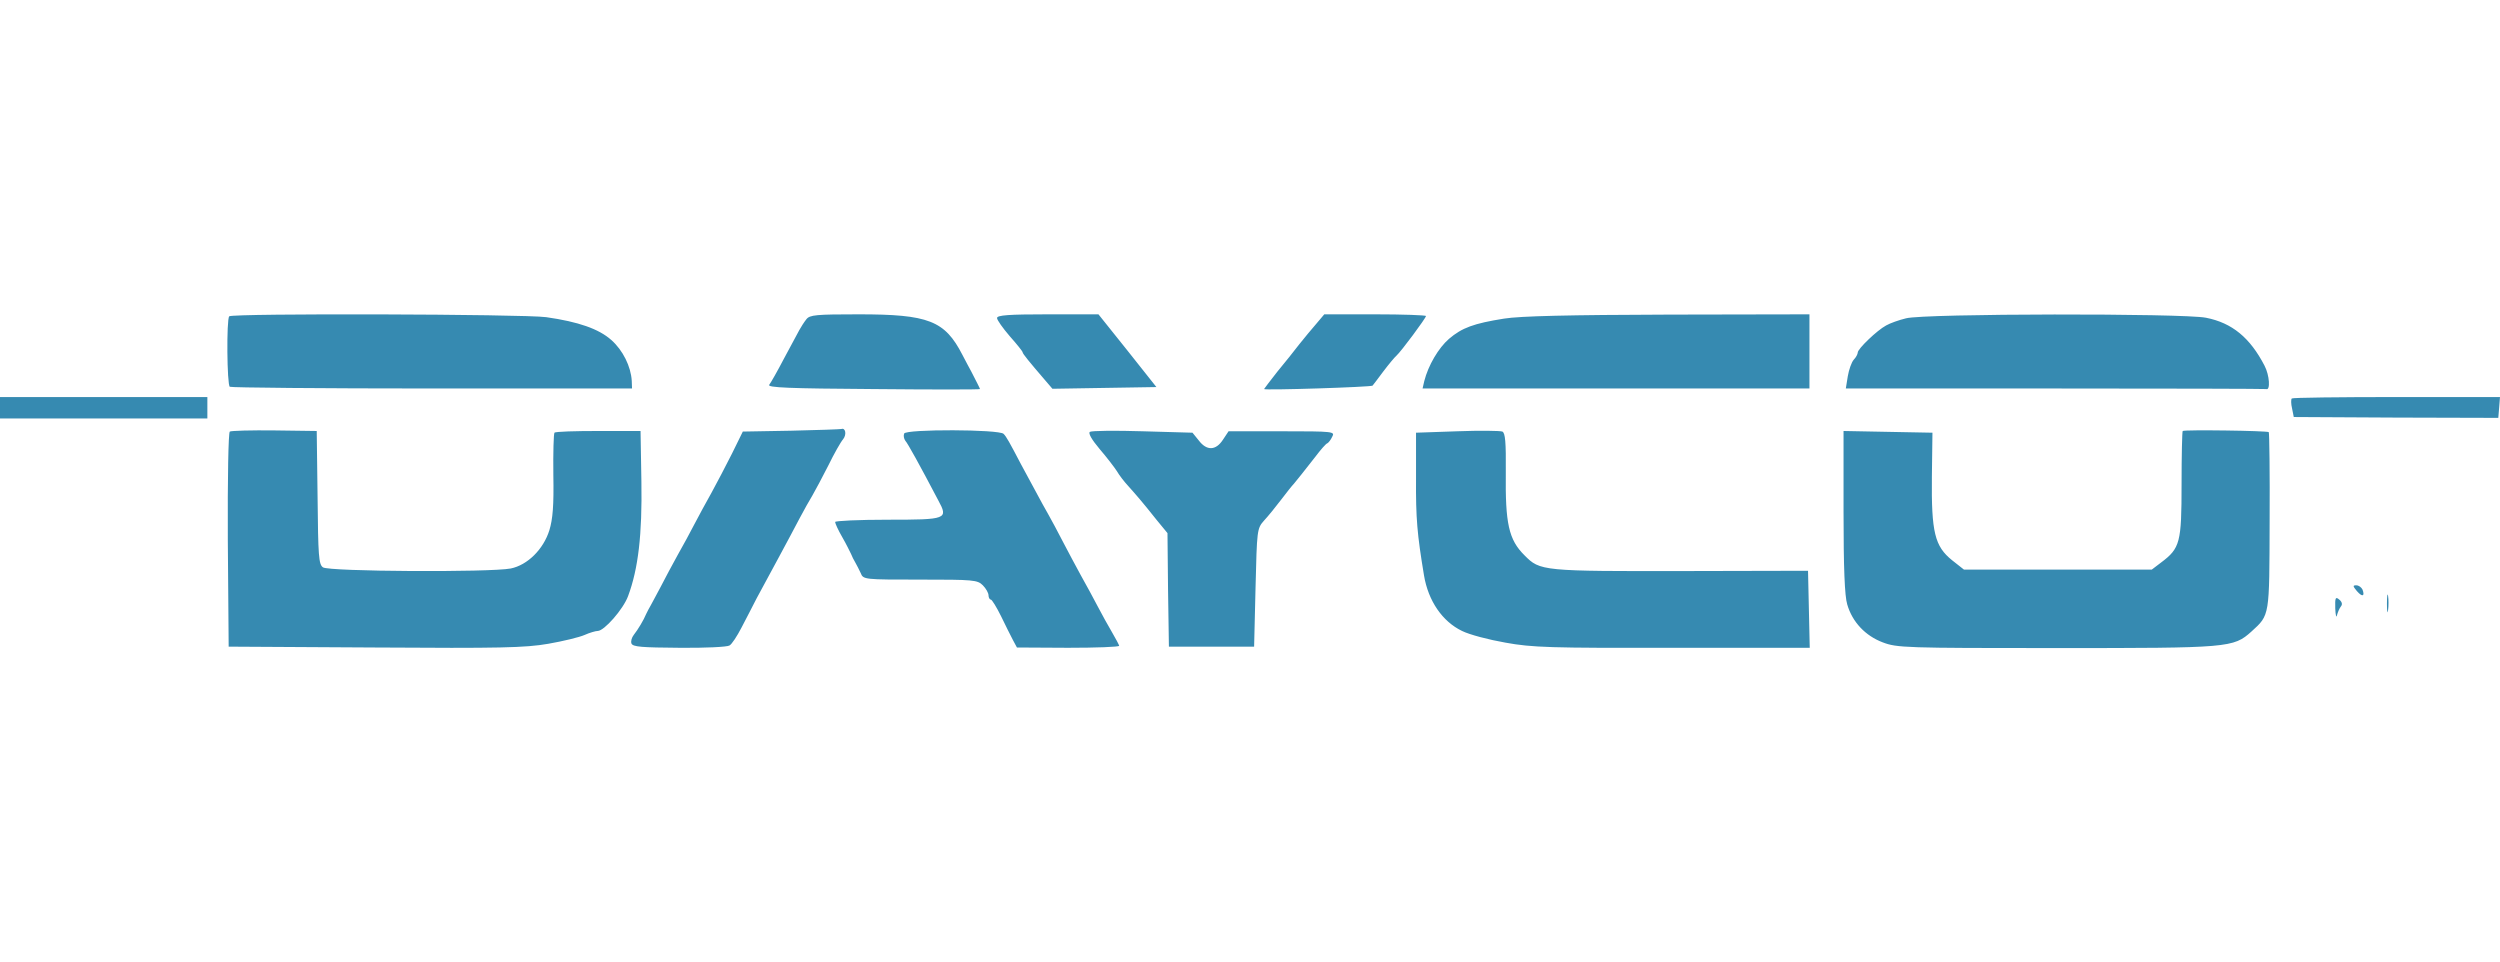<svg width="260" height="100" viewBox="0 0 260 100" fill="none" xmlns="http://www.w3.org/2000/svg">
<path d="M23.84 32.897C23.545 33.194 23.604 40.047 23.9 40.225C24.047 40.314 33.501 40.403 44.934 40.403H65.731L65.702 39.602C65.613 38.118 64.786 36.428 63.575 35.359C62.275 34.203 60.148 33.461 56.809 32.986C54.476 32.66 24.165 32.571 23.84 32.897ZM83.87 33.194C83.634 33.49 83.309 33.995 83.132 34.321C82.954 34.648 82.245 35.983 81.536 37.288C80.857 38.593 80.148 39.839 80 40.017C79.764 40.314 82.097 40.403 90.812 40.462C96.928 40.522 101.92 40.522 101.92 40.462C101.92 40.403 101.507 39.602 101.004 38.623C100.857 38.386 100.473 37.614 100.089 36.902C98.257 33.342 96.573 32.69 89.306 32.69C84.874 32.69 84.225 32.749 83.87 33.194ZM103.693 33.075C103.693 33.283 104.284 34.114 105.022 34.974C105.761 35.804 106.352 36.546 106.352 36.635C106.352 36.783 107.031 37.614 108.715 39.572L109.453 40.432L114.86 40.343L120.266 40.255L117.253 36.457L114.239 32.69H108.951C104.904 32.69 103.693 32.779 103.693 33.075ZM136.898 33.669C136.425 34.203 135.628 35.181 135.126 35.804C134.623 36.457 133.589 37.763 132.821 38.682C132.083 39.632 131.462 40.432 131.462 40.462C131.462 40.611 142.629 40.255 142.747 40.106C142.806 40.017 143.338 39.364 143.87 38.623C144.431 37.881 145.052 37.139 145.229 36.991C145.702 36.576 148.301 33.075 148.301 32.867C148.301 32.779 145.908 32.69 143.013 32.69H137.725L136.898 33.669ZM156.425 33.135C153.264 33.639 152.053 34.084 150.694 35.241C149.601 36.19 148.538 38 148.124 39.632L147.947 40.403H188.183V32.69L173.501 32.719C163.25 32.749 158.08 32.867 156.425 33.135ZM198.227 33.105C197.489 33.283 196.573 33.609 196.16 33.846C195.214 34.351 193.205 36.279 193.205 36.665C193.205 36.813 193.028 37.169 192.792 37.407C192.555 37.673 192.289 38.445 192.171 39.127L191.965 40.403H213.708C225.672 40.403 235.539 40.432 235.687 40.462C236.13 40.64 236.041 39.038 235.51 38.029C234.003 35.122 232.142 33.58 229.424 33.045C227.061 32.571 200.118 32.6 198.227 33.105ZM0 42.391V43.518H21.566V41.293H0V42.391ZM238.346 41.441C238.257 41.53 238.257 42.005 238.375 42.48L238.552 43.37L249.188 43.429L259.823 43.459L259.911 42.391L260 41.293H249.247C243.338 41.293 238.434 41.352 238.346 41.441ZM23.9 44.883C23.752 44.971 23.663 49.659 23.693 56.156L23.781 67.251L38.996 67.34C51.994 67.429 54.623 67.37 57.016 66.954C58.552 66.688 60.266 66.272 60.798 66.035C61.329 65.797 61.95 65.62 62.157 65.62C62.836 65.62 64.815 63.365 65.318 62C66.381 59.152 66.795 55.592 66.706 50.104L66.617 44.823H62.216C59.823 44.823 57.755 44.883 57.666 45.001C57.578 45.09 57.519 47.078 57.548 49.392C57.607 52.566 57.489 53.99 57.134 55.147C56.514 57.135 54.86 58.767 53.117 59.123C50.96 59.538 34.18 59.449 33.589 59.004C33.146 58.707 33.087 57.817 33.028 51.736L32.939 44.823L28.567 44.764C26.145 44.734 24.047 44.794 23.9 44.883ZM82.275 44.794L77.253 44.883L76.13 47.167C75.51 48.413 74.535 50.252 74.003 51.231C73.442 52.21 72.674 53.664 72.23 54.495C71.817 55.295 71.019 56.779 70.458 57.758C69.926 58.737 69.129 60.191 68.715 61.021C68.272 61.822 67.829 62.712 67.681 62.95C67.533 63.187 67.326 63.602 67.208 63.84C66.942 64.492 66.352 65.471 65.908 66.035C65.702 66.302 65.584 66.688 65.672 66.925C65.82 67.281 66.765 67.34 70.665 67.37C73.323 67.4 75.657 67.281 75.864 67.132C76.1 67.014 76.662 66.153 77.105 65.293C77.578 64.403 78.287 63.009 78.7 62.208C79.143 61.377 80.148 59.508 80.945 58.054C81.743 56.571 82.747 54.702 83.161 53.901C83.604 53.071 84.195 52.002 84.49 51.528C84.786 51.023 85.524 49.629 86.145 48.413C86.736 47.197 87.445 45.95 87.681 45.684C88.065 45.209 87.947 44.467 87.504 44.615C87.385 44.645 85.052 44.734 82.275 44.794ZM94.032 45.09C93.944 45.298 94.003 45.624 94.151 45.832C94.416 46.129 95.598 48.264 97.578 52.032C98.641 53.99 98.493 54.05 92.319 54.05C89.306 54.05 86.854 54.168 86.854 54.287C86.854 54.435 87.179 55.147 87.592 55.859C88.006 56.571 88.39 57.372 88.508 57.609C88.597 57.847 88.803 58.262 88.951 58.499C89.099 58.737 89.335 59.241 89.513 59.597C89.778 60.279 89.867 60.279 95.716 60.279C101.241 60.279 101.654 60.309 102.216 60.873C102.541 61.199 102.806 61.674 102.806 61.911C102.806 62.148 102.925 62.356 103.043 62.356C103.161 62.356 103.634 63.127 104.106 64.077C104.549 64.996 105.111 66.124 105.347 66.569L105.761 67.34L111.078 67.37C114.003 67.37 116.396 67.281 116.396 67.162C116.366 67.043 116.041 66.421 115.657 65.768C115.273 65.115 114.594 63.899 114.18 63.098C113.737 62.267 112.969 60.813 112.408 59.834C111.876 58.855 111.078 57.372 110.665 56.571C110.251 55.74 109.247 53.871 108.419 52.418C107.622 50.934 106.617 49.066 106.174 48.264C104.993 46.01 104.668 45.416 104.372 45.12C103.9 44.645 94.21 44.615 94.032 45.09ZM113.353 44.912C113.146 45.031 113.53 45.713 114.357 46.692C115.096 47.553 115.894 48.591 116.16 49.006C116.396 49.422 116.928 50.104 117.312 50.519C118.08 51.38 118.671 52.032 120.295 54.079L121.418 55.444L121.477 61.347L121.566 67.251H130.428L130.576 61.11C130.724 55.117 130.724 54.969 131.462 54.139C131.876 53.694 132.674 52.715 133.235 51.973C133.796 51.231 134.387 50.489 134.564 50.312C134.948 49.837 135.539 49.125 136.78 47.523C137.341 46.781 137.902 46.129 138.05 46.099C138.168 46.039 138.405 45.743 138.552 45.416C138.848 44.883 138.7 44.853 133.323 44.853H127.77L127.179 45.743C126.44 46.87 125.495 46.9 124.668 45.802L124.018 45.001L118.848 44.853C116.012 44.764 113.53 44.794 113.353 44.912ZM151.551 44.853L147.267 45.001V49.748C147.238 53.901 147.386 55.562 148.095 59.834C148.538 62.505 150.015 64.641 152.053 65.62C152.821 66.005 154.86 66.539 156.573 66.836C159.321 67.34 161.27 67.4 173.944 67.37H188.213L188.124 63.365L188.035 59.36L175.598 59.389C160.295 59.419 160.177 59.389 158.552 57.758C156.898 56.126 156.544 54.435 156.603 49.125C156.632 45.95 156.544 45.031 156.248 44.883C156.012 44.794 153.914 44.764 151.551 44.853ZM227.001 44.823C226.942 44.883 226.883 47.404 226.883 50.371C226.883 56.423 226.736 57.016 224.756 58.499L223.781 59.241H204.254L203.013 58.262C201.211 56.809 200.857 55.355 200.916 49.599L200.975 45.001L196.337 44.912L191.728 44.823V53.219C191.728 59.063 191.846 62 192.112 62.861C192.644 64.7 194.003 66.124 195.805 66.806C197.282 67.37 198.139 67.4 213.855 67.4C231.905 67.4 232.26 67.37 234.151 65.679C236.071 63.928 236.012 64.166 236.041 54.198C236.071 49.184 236.012 45.031 235.953 44.942C235.775 44.794 227.179 44.675 227.001 44.823ZM245.111 61.466C245.672 62.119 245.967 62.03 245.702 61.318C245.583 61.081 245.318 60.873 245.052 60.873C244.668 60.873 244.697 60.962 245.111 61.466ZM248.242 62.801C248.242 63.602 248.301 63.928 248.36 63.454C248.419 63.009 248.419 62.356 248.36 61.971C248.301 61.614 248.242 61.971 248.242 62.801ZM242.866 63.276C242.895 63.988 242.984 64.314 243.043 63.988C243.131 63.661 243.309 63.246 243.456 63.068C243.634 62.861 243.575 62.593 243.279 62.356C242.895 62.03 242.836 62.148 242.866 63.276Z" fill="#368AB1"/>
</svg>
